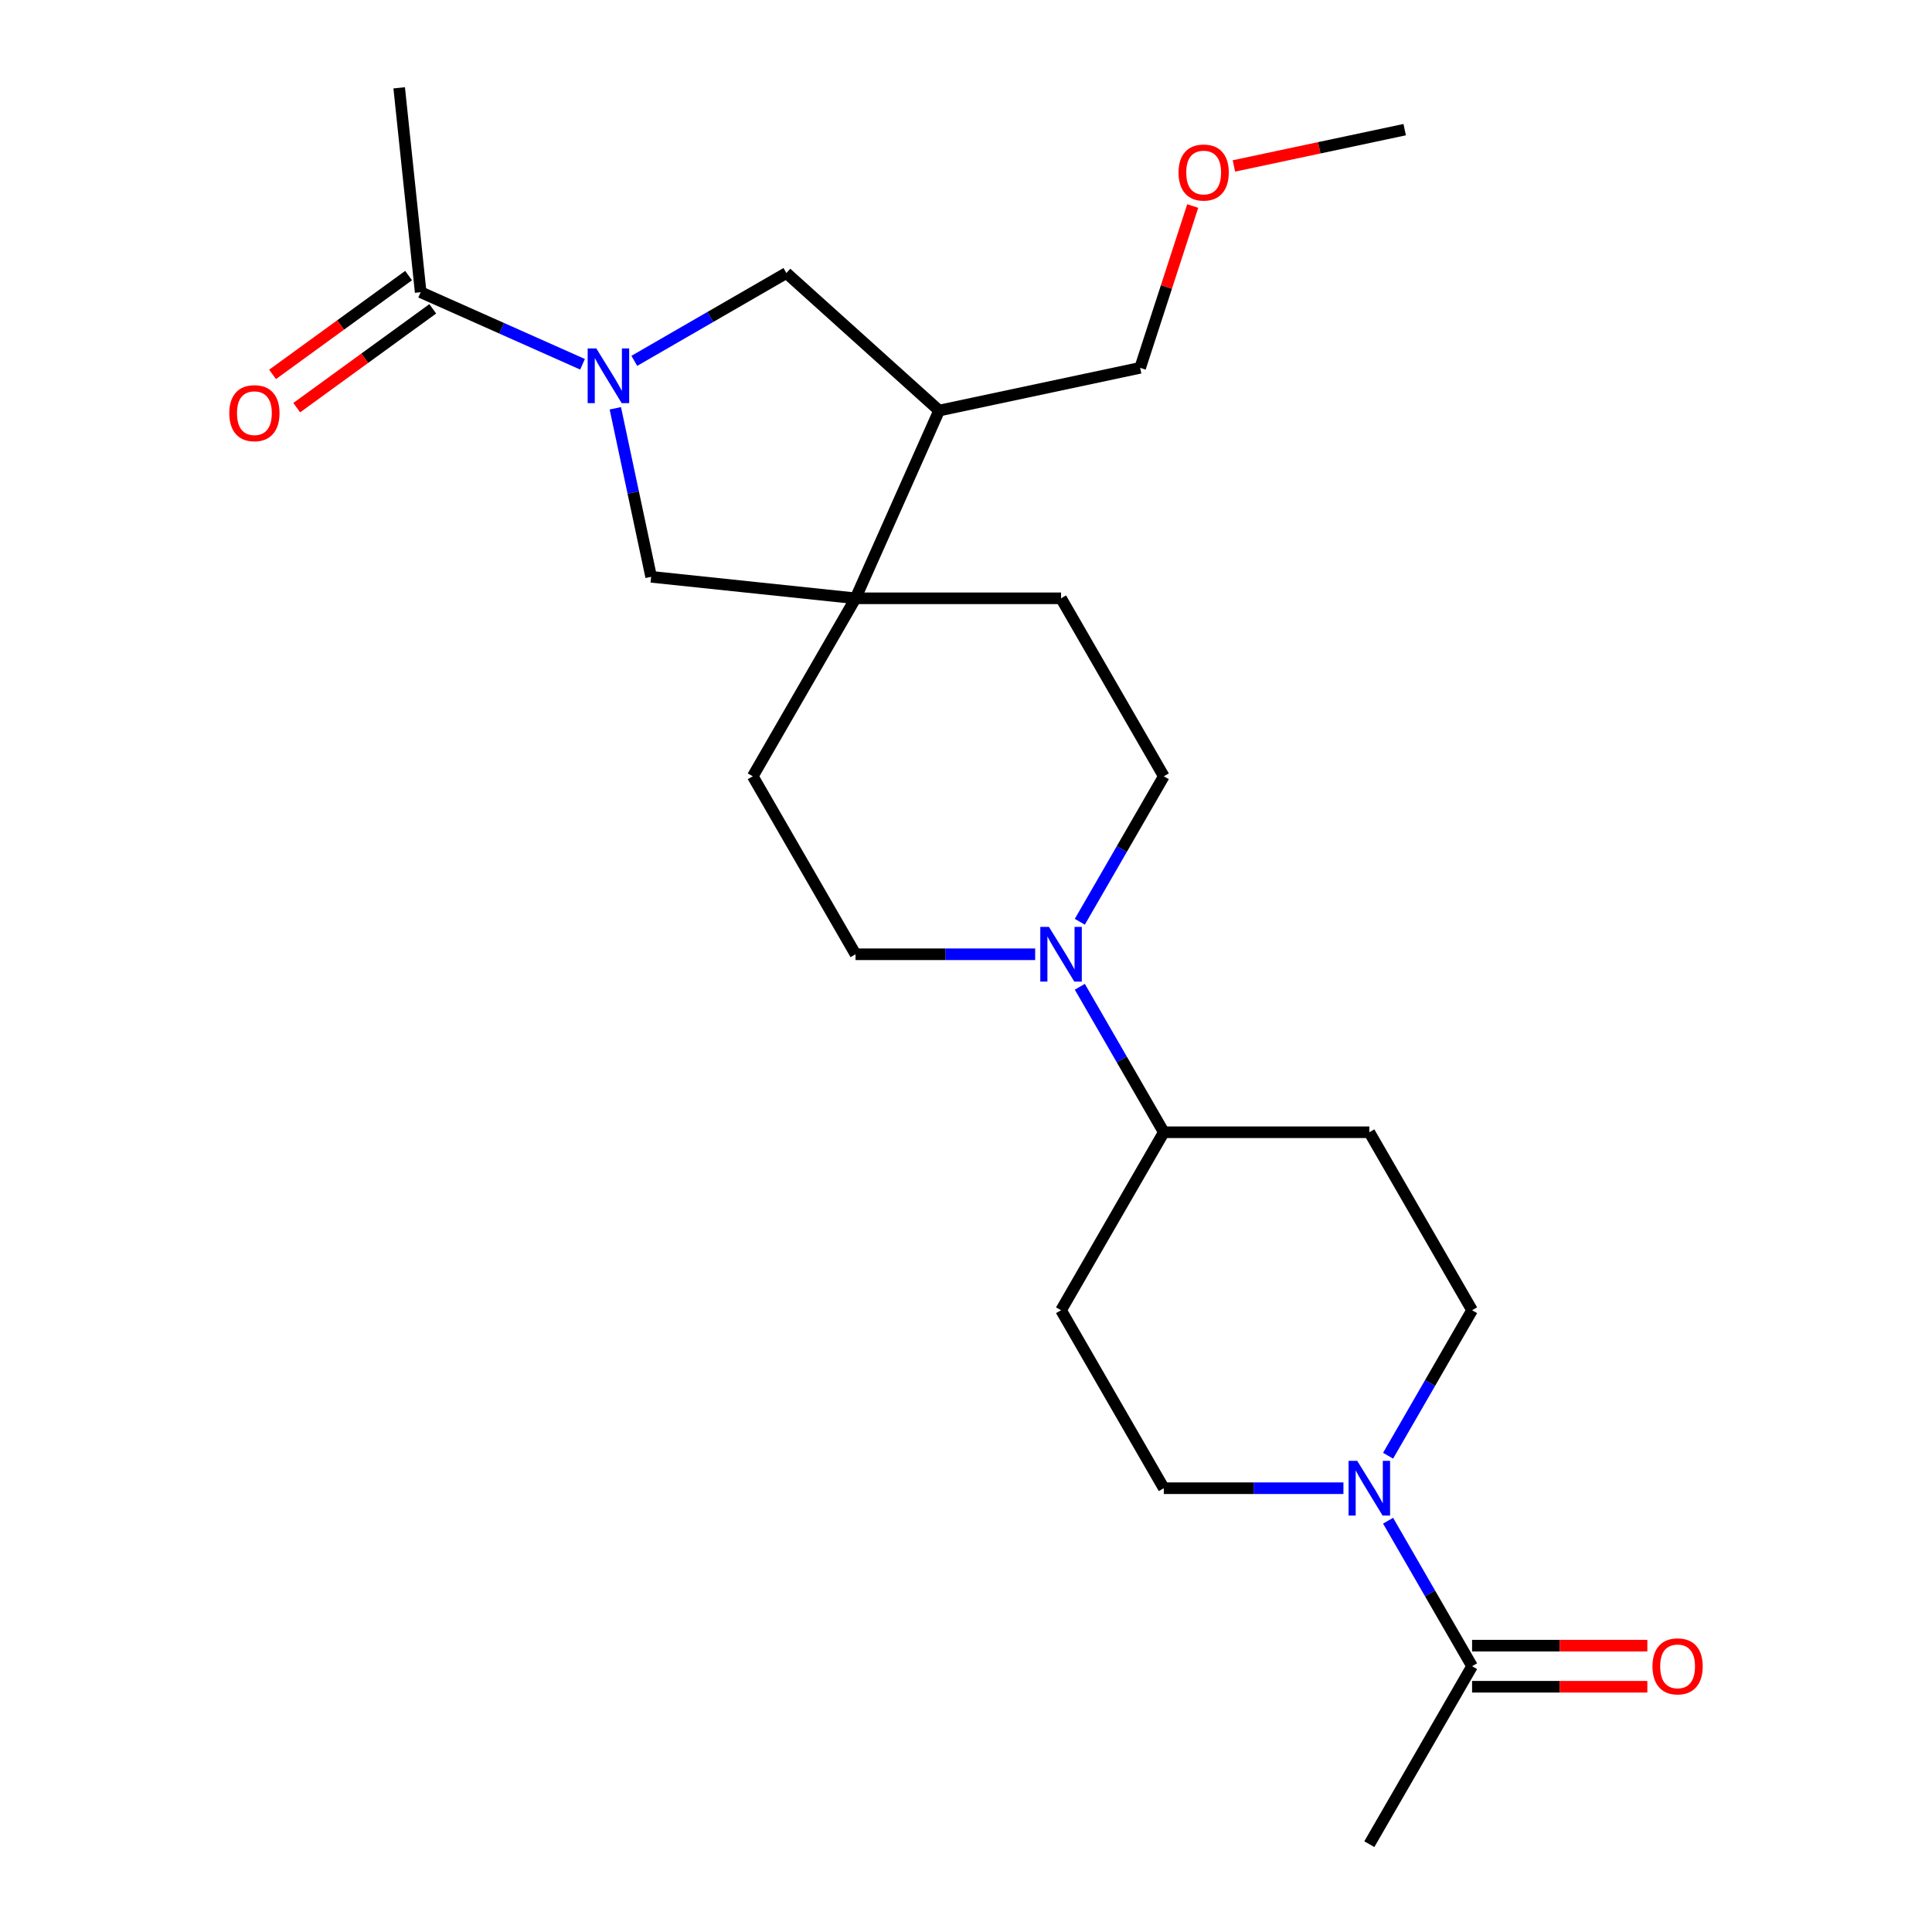 <?xml version='1.0' encoding='iso-8859-1'?>
<svg version='1.1' baseProfile='full'
              xmlns='http://www.w3.org/2000/svg'
                      xmlns:rdkit='http://www.rdkit.org/xml'
                      xmlns:xlink='http://www.w3.org/1999/xlink'
                  xml:space='preserve'
width='1000px' height='1000px' viewBox='0 0 1000 1000'>
<!-- END OF HEADER -->
<rect style='opacity:1.0;fill:#FFFFFF;stroke:none' width='1000' height='1000' x='0' y='0'> </rect>
<path class='bond-3' d='M 301.515,188.547 L 259.626,169.897' style='fill:none;fill-rule:evenodd;stroke:#0000FF;stroke-width:6px;stroke-linecap:butt;stroke-linejoin:miter;stroke-opacity:1' />
<path class='bond-3' d='M 259.626,169.897 L 217.737,151.247' style='fill:none;fill-rule:evenodd;stroke:#000000;stroke-width:6px;stroke-linecap:butt;stroke-linejoin:miter;stroke-opacity:1' />
<path class='bond-4' d='M 318.49,211.332 L 327.761,254.948' style='fill:none;fill-rule:evenodd;stroke:#0000FF;stroke-width:6px;stroke-linecap:butt;stroke-linejoin:miter;stroke-opacity:1' />
<path class='bond-4' d='M 327.761,254.948 L 337.031,298.563' style='fill:none;fill-rule:evenodd;stroke:#000000;stroke-width:6px;stroke-linecap:butt;stroke-linejoin:miter;stroke-opacity:1' />
<path class='bond-5' d='M 328.314,186.777 L 367.676,164.051' style='fill:none;fill-rule:evenodd;stroke:#0000FF;stroke-width:6px;stroke-linecap:butt;stroke-linejoin:miter;stroke-opacity:1' />
<path class='bond-5' d='M 367.676,164.051 L 407.038,141.326' style='fill:none;fill-rule:evenodd;stroke:#000000;stroke-width:6px;stroke-linecap:butt;stroke-linejoin:miter;stroke-opacity:1' />
<path class='bond-0' d='M 442.823,309.683 L 337.031,298.563' style='fill:none;fill-rule:evenodd;stroke:#000000;stroke-width:6px;stroke-linecap:butt;stroke-linejoin:miter;stroke-opacity:1' />
<path class='bond-15' d='M 442.823,309.683 L 389.636,401.806' style='fill:none;fill-rule:evenodd;stroke:#000000;stroke-width:6px;stroke-linecap:butt;stroke-linejoin:miter;stroke-opacity:1' />
<path class='bond-16' d='M 442.823,309.683 L 549.198,309.683' style='fill:none;fill-rule:evenodd;stroke:#000000;stroke-width:6px;stroke-linecap:butt;stroke-linejoin:miter;stroke-opacity:1' />
<path class='bond-24' d='M 442.823,309.683 L 486.09,212.504' style='fill:none;fill-rule:evenodd;stroke:#000000;stroke-width:6px;stroke-linecap:butt;stroke-linejoin:miter;stroke-opacity:1' />
<path class='bond-1' d='M 695.361,770.299 L 648.873,770.299' style='fill:none;fill-rule:evenodd;stroke:#0000FF;stroke-width:6px;stroke-linecap:butt;stroke-linejoin:miter;stroke-opacity:1' />
<path class='bond-1' d='M 648.873,770.299 L 602.386,770.299' style='fill:none;fill-rule:evenodd;stroke:#000000;stroke-width:6px;stroke-linecap:butt;stroke-linejoin:miter;stroke-opacity:1' />
<path class='bond-7' d='M 718.471,787.118 L 740.209,824.77' style='fill:none;fill-rule:evenodd;stroke:#0000FF;stroke-width:6px;stroke-linecap:butt;stroke-linejoin:miter;stroke-opacity:1' />
<path class='bond-7' d='M 740.209,824.77 L 761.948,862.422' style='fill:none;fill-rule:evenodd;stroke:#000000;stroke-width:6px;stroke-linecap:butt;stroke-linejoin:miter;stroke-opacity:1' />
<path class='bond-26' d='M 718.471,753.48 L 740.209,715.828' style='fill:none;fill-rule:evenodd;stroke:#0000FF;stroke-width:6px;stroke-linecap:butt;stroke-linejoin:miter;stroke-opacity:1' />
<path class='bond-26' d='M 740.209,715.828 L 761.948,678.176' style='fill:none;fill-rule:evenodd;stroke:#000000;stroke-width:6px;stroke-linecap:butt;stroke-linejoin:miter;stroke-opacity:1' />
<path class='bond-2' d='M 558.909,477.11 L 580.647,439.458' style='fill:none;fill-rule:evenodd;stroke:#0000FF;stroke-width:6px;stroke-linecap:butt;stroke-linejoin:miter;stroke-opacity:1' />
<path class='bond-2' d='M 580.647,439.458 L 602.386,401.806' style='fill:none;fill-rule:evenodd;stroke:#000000;stroke-width:6px;stroke-linecap:butt;stroke-linejoin:miter;stroke-opacity:1' />
<path class='bond-8' d='M 558.909,510.748 L 580.647,548.4' style='fill:none;fill-rule:evenodd;stroke:#0000FF;stroke-width:6px;stroke-linecap:butt;stroke-linejoin:miter;stroke-opacity:1' />
<path class='bond-8' d='M 580.647,548.4 L 602.386,586.052' style='fill:none;fill-rule:evenodd;stroke:#000000;stroke-width:6px;stroke-linecap:butt;stroke-linejoin:miter;stroke-opacity:1' />
<path class='bond-25' d='M 535.799,493.929 L 489.311,493.929' style='fill:none;fill-rule:evenodd;stroke:#0000FF;stroke-width:6px;stroke-linecap:butt;stroke-linejoin:miter;stroke-opacity:1' />
<path class='bond-25' d='M 489.311,493.929 L 442.823,493.929' style='fill:none;fill-rule:evenodd;stroke:#000000;stroke-width:6px;stroke-linecap:butt;stroke-linejoin:miter;stroke-opacity:1' />
<path class='bond-17' d='M 211.484,142.641 L 176.284,168.215' style='fill:none;fill-rule:evenodd;stroke:#000000;stroke-width:6px;stroke-linecap:butt;stroke-linejoin:miter;stroke-opacity:1' />
<path class='bond-17' d='M 176.284,168.215 L 141.084,193.789' style='fill:none;fill-rule:evenodd;stroke:#FF0000;stroke-width:6px;stroke-linecap:butt;stroke-linejoin:miter;stroke-opacity:1' />
<path class='bond-17' d='M 223.989,159.853 L 188.789,185.427' style='fill:none;fill-rule:evenodd;stroke:#000000;stroke-width:6px;stroke-linecap:butt;stroke-linejoin:miter;stroke-opacity:1' />
<path class='bond-17' d='M 188.789,185.427 L 153.589,211.001' style='fill:none;fill-rule:evenodd;stroke:#FF0000;stroke-width:6px;stroke-linecap:butt;stroke-linejoin:miter;stroke-opacity:1' />
<path class='bond-20' d='M 217.737,151.247 L 206.617,45.455' style='fill:none;fill-rule:evenodd;stroke:#000000;stroke-width:6px;stroke-linecap:butt;stroke-linejoin:miter;stroke-opacity:1' />
<path class='bond-6' d='M 407.038,141.326 L 486.09,212.504' style='fill:none;fill-rule:evenodd;stroke:#000000;stroke-width:6px;stroke-linecap:butt;stroke-linejoin:miter;stroke-opacity:1' />
<path class='bond-19' d='M 486.09,212.504 L 590.14,190.388' style='fill:none;fill-rule:evenodd;stroke:#000000;stroke-width:6px;stroke-linecap:butt;stroke-linejoin:miter;stroke-opacity:1' />
<path class='bond-18' d='M 761.948,873.06 L 807.305,873.06' style='fill:none;fill-rule:evenodd;stroke:#000000;stroke-width:6px;stroke-linecap:butt;stroke-linejoin:miter;stroke-opacity:1' />
<path class='bond-18' d='M 807.305,873.06 L 852.663,873.06' style='fill:none;fill-rule:evenodd;stroke:#FF0000;stroke-width:6px;stroke-linecap:butt;stroke-linejoin:miter;stroke-opacity:1' />
<path class='bond-18' d='M 761.948,851.785 L 807.305,851.785' style='fill:none;fill-rule:evenodd;stroke:#000000;stroke-width:6px;stroke-linecap:butt;stroke-linejoin:miter;stroke-opacity:1' />
<path class='bond-18' d='M 807.305,851.785 L 852.663,851.785' style='fill:none;fill-rule:evenodd;stroke:#FF0000;stroke-width:6px;stroke-linecap:butt;stroke-linejoin:miter;stroke-opacity:1' />
<path class='bond-21' d='M 761.948,862.422 L 708.76,954.545' style='fill:none;fill-rule:evenodd;stroke:#000000;stroke-width:6px;stroke-linecap:butt;stroke-linejoin:miter;stroke-opacity:1' />
<path class='bond-9' d='M 602.386,586.052 L 708.76,586.052' style='fill:none;fill-rule:evenodd;stroke:#000000;stroke-width:6px;stroke-linecap:butt;stroke-linejoin:miter;stroke-opacity:1' />
<path class='bond-10' d='M 602.386,586.052 L 549.198,678.176' style='fill:none;fill-rule:evenodd;stroke:#000000;stroke-width:6px;stroke-linecap:butt;stroke-linejoin:miter;stroke-opacity:1' />
<path class='bond-11' d='M 708.76,586.052 L 761.948,678.176' style='fill:none;fill-rule:evenodd;stroke:#000000;stroke-width:6px;stroke-linecap:butt;stroke-linejoin:miter;stroke-opacity:1' />
<path class='bond-12' d='M 549.198,678.176 L 602.386,770.299' style='fill:none;fill-rule:evenodd;stroke:#000000;stroke-width:6px;stroke-linecap:butt;stroke-linejoin:miter;stroke-opacity:1' />
<path class='bond-13' d='M 602.386,401.806 L 549.198,309.683' style='fill:none;fill-rule:evenodd;stroke:#000000;stroke-width:6px;stroke-linecap:butt;stroke-linejoin:miter;stroke-opacity:1' />
<path class='bond-14' d='M 442.823,493.929 L 389.636,401.806' style='fill:none;fill-rule:evenodd;stroke:#000000;stroke-width:6px;stroke-linecap:butt;stroke-linejoin:miter;stroke-opacity:1' />
<path class='bond-22' d='M 590.14,190.388 L 603.746,148.513' style='fill:none;fill-rule:evenodd;stroke:#000000;stroke-width:6px;stroke-linecap:butt;stroke-linejoin:miter;stroke-opacity:1' />
<path class='bond-22' d='M 603.746,148.513 L 617.352,106.639' style='fill:none;fill-rule:evenodd;stroke:#FF0000;stroke-width:6px;stroke-linecap:butt;stroke-linejoin:miter;stroke-opacity:1' />
<path class='bond-23' d='M 638.671,85.891 L 682.867,76.497' style='fill:none;fill-rule:evenodd;stroke:#FF0000;stroke-width:6px;stroke-linecap:butt;stroke-linejoin:miter;stroke-opacity:1' />
<path class='bond-23' d='M 682.867,76.497 L 727.062,67.103' style='fill:none;fill-rule:evenodd;stroke:#000000;stroke-width:6px;stroke-linecap:butt;stroke-linejoin:miter;stroke-opacity:1' />
<path  class='atom-0' d='M 308.655 180.353
L 317.935 195.353
Q 318.855 196.833, 320.335 199.513
Q 321.815 202.193, 321.895 202.353
L 321.895 180.353
L 325.655 180.353
L 325.655 208.673
L 321.775 208.673
L 311.815 192.273
Q 310.655 190.353, 309.415 188.153
Q 308.215 185.953, 307.855 185.273
L 307.855 208.673
L 304.175 208.673
L 304.175 180.353
L 308.655 180.353
' fill='#0000FF'/>
<path  class='atom-2' d='M 702.5 756.139
L 711.78 771.139
Q 712.7 772.619, 714.18 775.299
Q 715.66 777.979, 715.74 778.139
L 715.74 756.139
L 719.5 756.139
L 719.5 784.459
L 715.62 784.459
L 705.66 768.059
Q 704.5 766.139, 703.26 763.939
Q 702.06 761.739, 701.7 761.059
L 701.7 784.459
L 698.02 784.459
L 698.02 756.139
L 702.5 756.139
' fill='#0000FF'/>
<path  class='atom-3' d='M 542.938 479.769
L 552.218 494.769
Q 553.138 496.249, 554.618 498.929
Q 556.098 501.609, 556.178 501.769
L 556.178 479.769
L 559.938 479.769
L 559.938 508.089
L 556.058 508.089
L 546.098 491.689
Q 544.938 489.769, 543.698 487.569
Q 542.498 485.369, 542.138 484.689
L 542.138 508.089
L 538.458 508.089
L 538.458 479.769
L 542.938 479.769
' fill='#0000FF'/>
<path  class='atom-18' d='M 118.678 213.852
Q 118.678 207.052, 122.038 203.252
Q 125.398 199.452, 131.678 199.452
Q 137.958 199.452, 141.318 203.252
Q 144.678 207.052, 144.678 213.852
Q 144.678 220.732, 141.278 224.652
Q 137.878 228.532, 131.678 228.532
Q 125.438 228.532, 122.038 224.652
Q 118.678 220.772, 118.678 213.852
M 131.678 225.332
Q 135.998 225.332, 138.318 222.452
Q 140.678 219.532, 140.678 213.852
Q 140.678 208.292, 138.318 205.492
Q 135.998 202.652, 131.678 202.652
Q 127.358 202.652, 124.998 205.452
Q 122.678 208.252, 122.678 213.852
Q 122.678 219.572, 124.998 222.452
Q 127.358 225.332, 131.678 225.332
' fill='#FF0000'/>
<path  class='atom-19' d='M 855.322 862.502
Q 855.322 855.702, 858.682 851.902
Q 862.042 848.102, 868.322 848.102
Q 874.602 848.102, 877.962 851.902
Q 881.322 855.702, 881.322 862.502
Q 881.322 869.382, 877.922 873.302
Q 874.522 877.182, 868.322 877.182
Q 862.082 877.182, 858.682 873.302
Q 855.322 869.422, 855.322 862.502
M 868.322 873.982
Q 872.642 873.982, 874.962 871.102
Q 877.322 868.182, 877.322 862.502
Q 877.322 856.942, 874.962 854.142
Q 872.642 851.302, 868.322 851.302
Q 864.002 851.302, 861.642 854.102
Q 859.322 856.902, 859.322 862.502
Q 859.322 868.222, 861.642 871.102
Q 864.002 873.982, 868.322 873.982
' fill='#FF0000'/>
<path  class='atom-23' d='M 610.012 89.299
Q 610.012 82.499, 613.372 78.699
Q 616.732 74.899, 623.012 74.899
Q 629.292 74.899, 632.652 78.699
Q 636.012 82.499, 636.012 89.299
Q 636.012 96.179, 632.612 100.099
Q 629.212 103.979, 623.012 103.979
Q 616.772 103.979, 613.372 100.099
Q 610.012 96.219, 610.012 89.299
M 623.012 100.779
Q 627.332 100.779, 629.652 97.899
Q 632.012 94.979, 632.012 89.299
Q 632.012 83.739, 629.652 80.939
Q 627.332 78.099, 623.012 78.099
Q 618.692 78.099, 616.332 80.899
Q 614.012 83.699, 614.012 89.299
Q 614.012 95.019, 616.332 97.899
Q 618.692 100.779, 623.012 100.779
' fill='#FF0000'/>
</svg>
